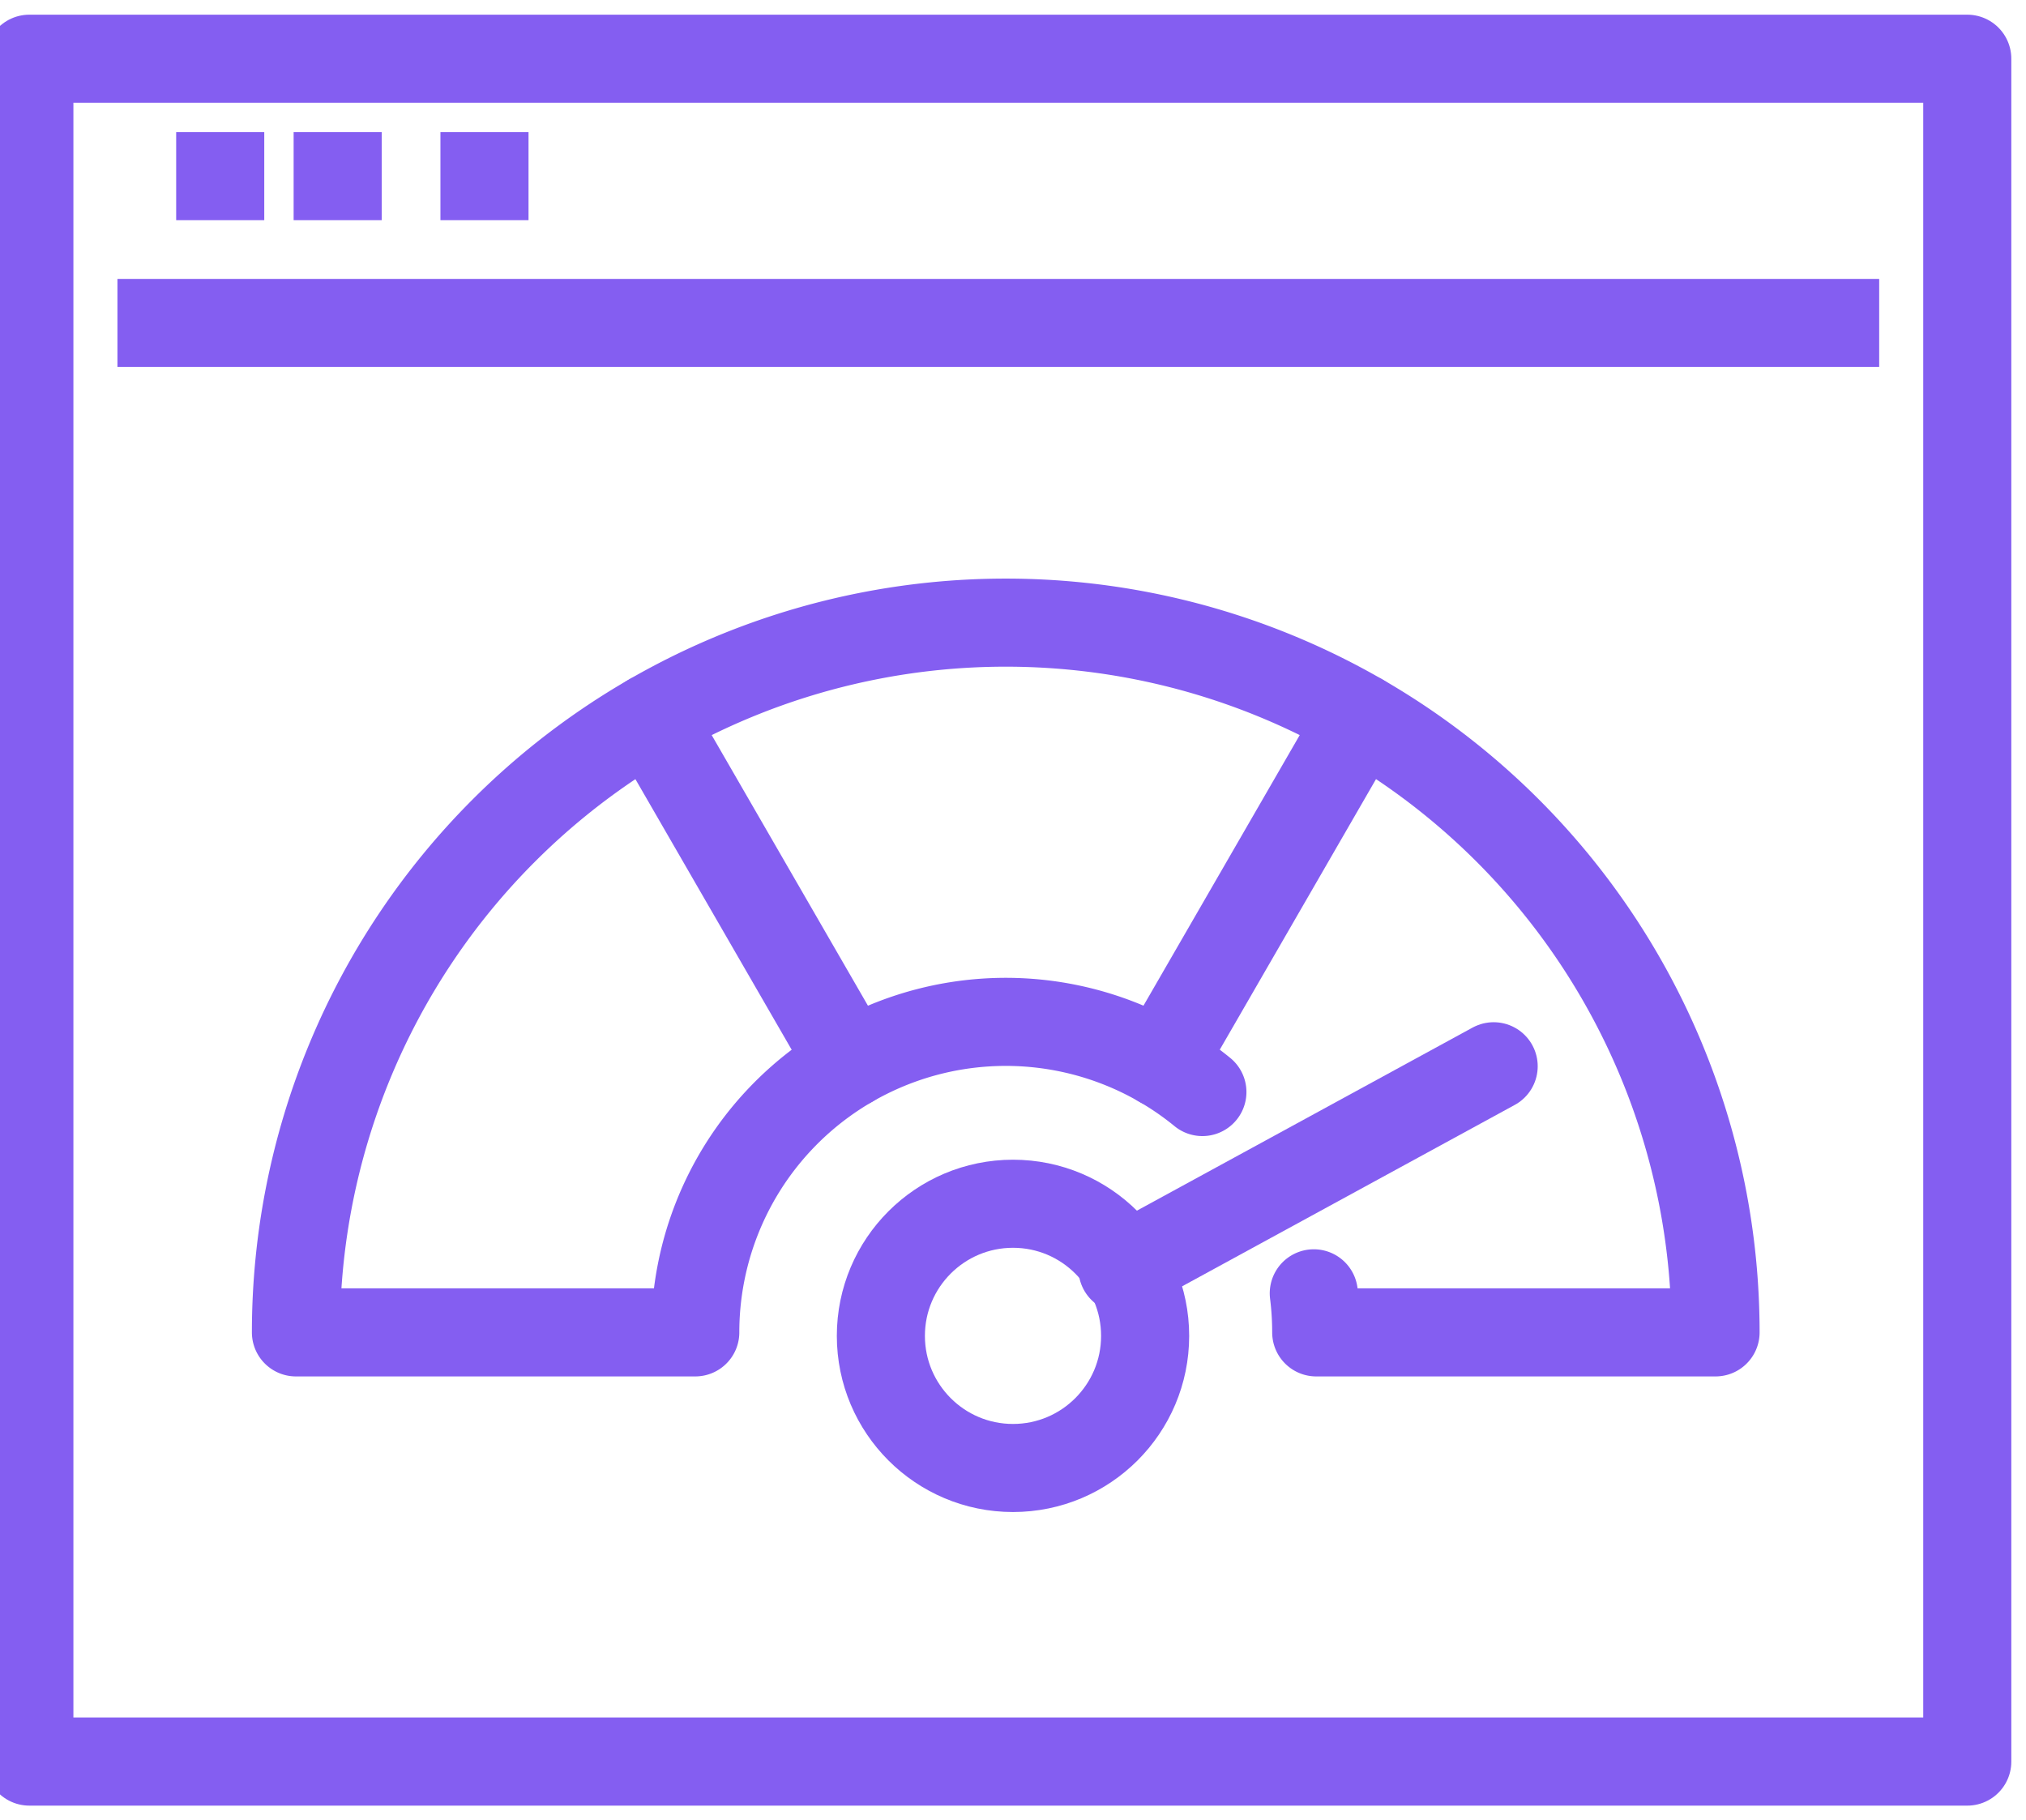 <svg xmlns="http://www.w3.org/2000/svg" xmlns:xlink="http://www.w3.org/1999/xlink" width="69" height="62" viewBox="0 0 69 62">
  <defs>
    <clipPath id="clip-path">
      <rect id="Rectangle_9558" data-name="Rectangle 9558" width="69" height="62" transform="translate(0.497 -0.057)" fill="none" stroke="#845ef1" stroke-width="3"/>
    </clipPath>
  </defs>
  <g id="Group_15943" data-name="Group 15943" transform="translate(-453 -1000)">
    <g id="Group_15931" data-name="Group 15931" transform="translate(452.503 1000.057)">
      <g id="Group_15930" data-name="Group 15930" clip-path="url(#clip-path)">
        <rect id="Rectangle_9557" data-name="Rectangle 9557" width="66" height="58" transform="translate(1.497 1.943)" fill="none" stroke="#845ef1" stroke-linejoin="round" stroke-width="3"/>
        <line id="Line_1054" data-name="Line 1054" x2="60" transform="translate(4.497 10.943)" fill="none" stroke="#845ef1" stroke-linejoin="round" stroke-width="3"/>
        <line id="Line_1055" data-name="Line 1055" x2="3" transform="translate(6.497 5.943)" fill="none" stroke="#845ef1" stroke-linejoin="round" stroke-width="3"/>
        <line id="Line_1056" data-name="Line 1056" x2="3" transform="translate(10.497 5.943)" fill="none" stroke="#845ef1" stroke-linejoin="round" stroke-width="3"/>
        <line id="Line_1057" data-name="Line 1057" x2="3" transform="translate(15.497 5.943)" fill="none" stroke="#845ef1" stroke-linejoin="round" stroke-width="3"/>
        <circle id="Ellipse_151" data-name="Ellipse 151" cx="4.5" cy="4.5" r="4.5" transform="translate(30.497 40.943)" fill="none" stroke="#845ef1" stroke-linecap="round" stroke-linejoin="round" stroke-width="3"/>
        <line id="Line_1058" data-name="Line 1058" x1="6.799" y1="11.775" transform="translate(22.662 24.39)" fill="none" stroke="#845ef1" stroke-linecap="round" stroke-linejoin="round" stroke-width="3"/>
        <line id="Line_1059" data-name="Line 1059" y1="11.775" x2="6.799" transform="translate(40.036 24.39)" fill="none" stroke="#845ef1" stroke-linecap="round" stroke-linejoin="round" stroke-width="3"/>
        <line id="Line_1060" data-name="Line 1060" y1="6.895" x2="12.642" transform="translate(38.725 36.26)" fill="none" stroke="#845ef1" stroke-linecap="round" stroke-linejoin="round" stroke-width="3"/>
        <path id="Path_15183" data-name="Path 15183" d="M41.665,36.843a10.72,10.72,0,0,1,.083,1.33h13.6A24.173,24.173,0,0,0,7,38.173H20.6a10.575,10.575,0,0,1,17.271-8.186" transform="translate(3.576 7.151)" fill="none" stroke="#845ef1" stroke-linecap="round" stroke-linejoin="round" stroke-width="3"/>
      </g>
    </g>
  </g>
</svg>
